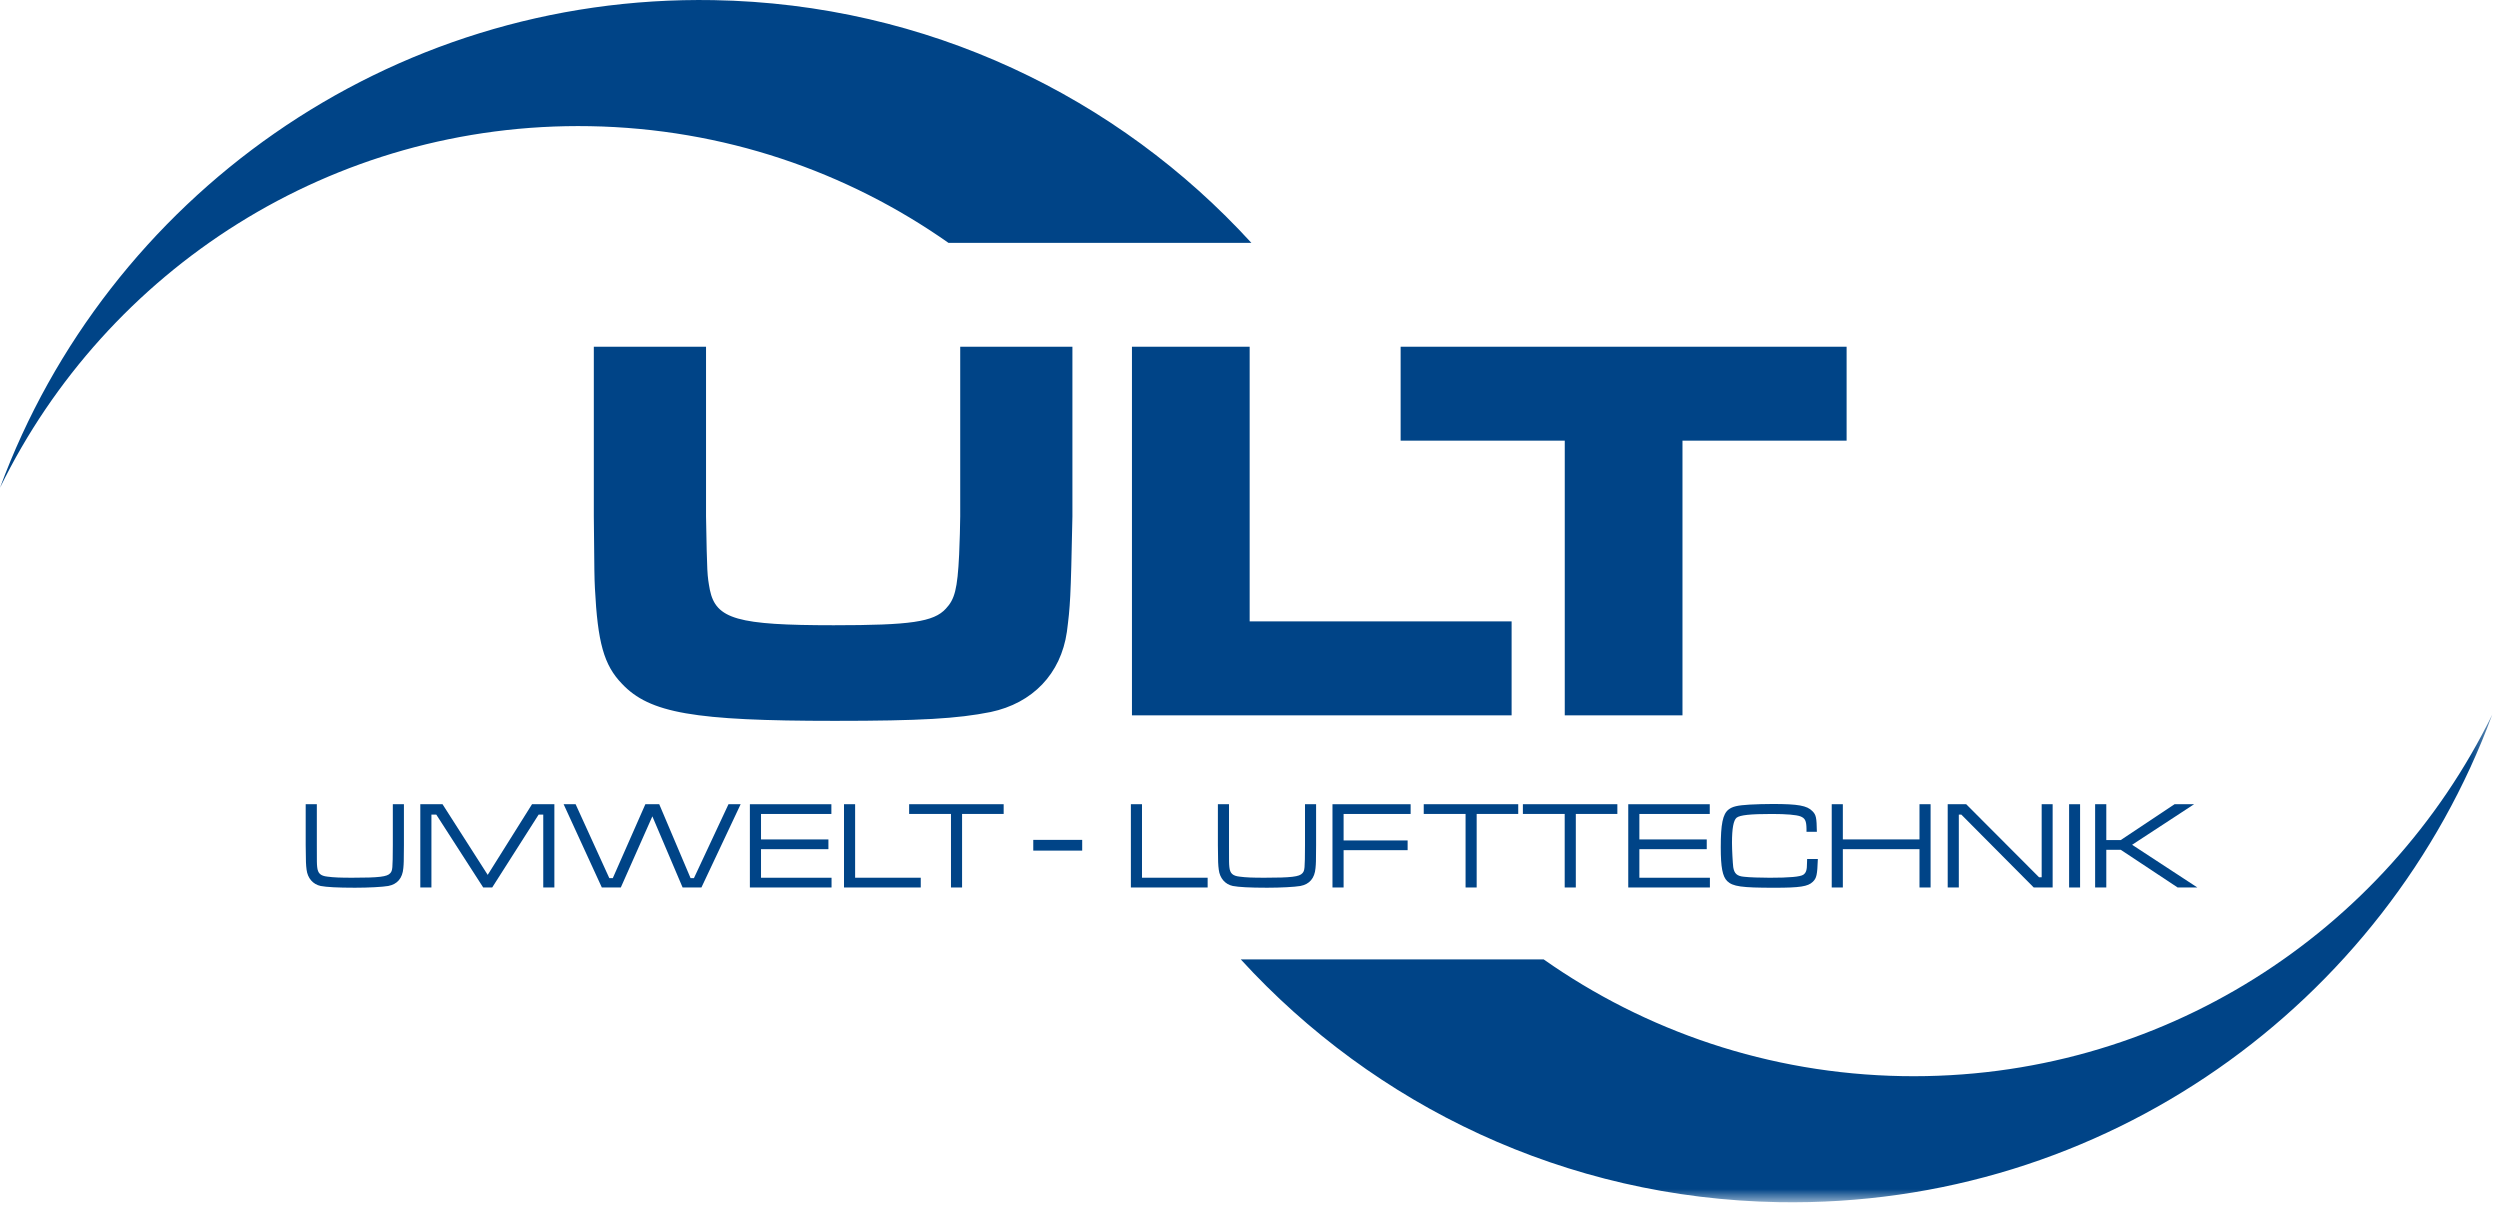 <?xml version="1.0" encoding="UTF-8" standalone="no"?>
<svg xmlns="http://www.w3.org/2000/svg" height="60px" width="123px" version="1.1" xmlns:xlink="http://www.w3.org/1999/xlink" viewBox="0 0 123 60"><!-- Generator: Sketch 46.2 (44496) - http://www.bohemiancoding.com/sketch -->
 <title>Untitled 2</title>
 <desc>Created with Sketch.</desc>
 <defs>
  <polygon id="path-1" points="0 59.153 122.62 59.153 122.62 0 0 0"/>
 </defs>
 <g id="Page-1" fill-rule="evenodd" fill="none">
  <g fill="#004487">
   <path id="Fill-4" d="m29.216 17.059v8.347c0.027 2.936 0.027 2.936 0.054 3.535 0.136 2.664 0.436 3.778 1.334 4.704 1.358 1.44 3.533 1.821 10.467 1.821 4.214 0 6.037-0.108 7.667-0.434 2.067-0.436 3.455-1.877 3.753-3.944 0.163-1.277 0.19-1.577 0.272-5.682v-8.347h-5.52v8.347c0 0.381-0.027 1.251-0.053 1.876-0.082 1.713-0.219 2.203-0.654 2.665-0.597 0.653-1.74 0.815-5.518 0.815-4.732 0-5.793-0.299-6.092-1.739-0.136-0.735-0.136-0.763-0.189-3.617v-8.347h-5.521z"/>
   <path id="Fill-1" d="m0 23.998c5.257-14.236 19.069-24.272 35.101-23.992 10.503 0.183 19.899 4.758 26.468 11.944h-14.902c-5.001-3.517-11.071-5.627-17.644-5.742-12.707-0.222-23.795 7.074-29.023 17.79"/>
   <polygon id="Fill-6" points="55.692 17.059 55.692 35.195 74.371 35.195 74.371 30.572 61.483 30.572 61.483 17.059"/>
   <polygon id="Fill-8" points="68.911 17.059 68.911 21.68 76.986 21.68 76.986 35.195 82.778 35.195 82.778 21.68 90.853 21.68 90.853 17.059"/>
   <mask id="mask-2" fill="white">
    <use xlink:href="#path-1"/>
   </mask>
   <path id="Fill-10" mask="url(#mask-2)" d="m122.62 35.155c-5.26 14.236-19.07 24.271-35.106 23.992-10.503-0.183-19.899-4.76-26.468-11.944h14.903c5 3.516 11.069 5.627 17.643 5.742 12.708 0.222 23.798-7.074 29.028-17.79"/>
   <polygon id="Fill-13" points="101.8 43.664 102.34 43.664 102.34 39.568 101.8 39.568" mask="url(#mask-2)"/>
   <polygon id="Fill-15" points="103.08 39.567 103.08 43.664 103.63 43.664 103.63 41.809 104.34 41.809 107.14 43.664 108.11 43.664 104.9 41.563 107.95 39.567 106.99 39.567 104.34 41.331 103.63 41.331 103.63 39.567" mask="url(#mask-2)"/>
   <polygon id="Fill-16" points="55.639 39.567 55.639 43.664 59.416 43.664 59.416 43.184 56.186 43.184 56.186 39.567" mask="url(#mask-2)"/>
   <path id="Fill-17" mask="url(#mask-2)" d="m59.92 39.567v2.015c0.006 0.879 0.012 0.953 0.043 1.204 0.049 0.418 0.312 0.724 0.693 0.804 0.284 0.055 0.835 0.086 1.684 0.086 0.669 0 1.362-0.037 1.64-0.086 0.448-0.085 0.7-0.38 0.743-0.877 0.024-0.252 0.024-0.284 0.029-1.131v-2.015h-0.546v2.015c-0.006 1.179-0.012 1.247-0.129 1.381-0.147 0.172-0.547 0.221-1.866 0.221-0.577 0-0.916-0.012-1.223-0.054-0.343-0.038-0.472-0.161-0.504-0.473-0.017-0.185-0.017-0.185-0.017-1.075v-2.015h-0.547z"/>
   <polygon id="Fill-18" points="65.558 43.664 66.105 43.664 66.105 41.828 69.255 41.828 69.255 41.35 66.105 41.35 66.105 40.047 69.403 40.047 69.403 39.568 65.558 39.568" mask="url(#mask-2)"/>
   <path id="Fill-19" mask="url(#mask-2)" d="m15.04 39.567v2.015c0.007 0.879 0.013 0.953 0.043 1.204 0.05 0.418 0.313 0.724 0.694 0.804 0.284 0.055 0.835 0.086 1.684 0.086 0.668 0 1.362-0.037 1.64-0.086 0.448-0.085 0.7-0.38 0.743-0.877 0.023-0.252 0.023-0.284 0.029-1.131v-2.015h-0.546v2.015c-0.006 1.179-0.012 1.247-0.129 1.381-0.147 0.172-0.547 0.221-1.867 0.221-0.577 0-0.915-0.012-1.222-0.054-0.343-0.038-0.472-0.161-0.504-0.473-0.017-0.185-0.017-0.185-0.017-1.075v-2.015h-0.548z"/>
   <polygon id="Fill-20" points="20.679 39.567 20.679 43.664 21.226 43.664 21.226 40.078 21.465 40.078 23.774 43.664 24.216 43.664 26.501 40.078 26.728 40.078 26.728 43.664 27.275 43.664 27.275 39.567 26.176 39.567 23.995 43.044 21.772 39.567" mask="url(#mask-2)"/>
   <polygon id="Fill-21" points="27.73 39.567 29.61 43.664 30.544 43.664 32.096 40.164 33.584 43.664 34.51 43.664 36.44 39.567 35.842 39.567 34.142 43.204 33.976 43.204 32.434 39.567 31.752 39.567 30.15 43.204 29.978 43.204 28.32 39.567" mask="url(#mask-2)"/>
   <polygon id="Fill-22" points="36.894 43.664 40.912 43.664 40.912 43.185 37.442 43.185 37.442 41.779 40.758 41.779 40.758 41.3 37.442 41.3 37.442 40.047 40.904 40.047 40.904 39.568 36.894 39.568" mask="url(#mask-2)"/>
   <polygon id="Fill-23" points="41.525 39.567 41.525 43.664 45.301 43.664 45.301 43.184 42.072 43.184 42.072 39.567" mask="url(#mask-2)"/>
   <polygon id="Fill-24" points="44.73 39.567 44.73 40.046 46.788 40.046 46.788 43.664 47.334 43.664 47.334 40.046 49.38 40.046 49.38 39.567" mask="url(#mask-2)"/>
   <polygon id="Fill-25" points="50.837 41.85 53.244 41.85 53.244 41.322 50.837 41.322" mask="url(#mask-2)"/>
   <polygon id="Fill-26" points="80.11 43.664 84.127 43.664 84.127 43.185 80.657 43.185 80.657 41.779 83.972 41.779 83.972 41.3 80.657 41.3 80.657 40.047 84.12 40.047 84.12 39.568 80.11 39.568" mask="url(#mask-2)"/>
   <path id="Fill-27" mask="url(#mask-2)" d="m88.911 42.264l-0.006 0.185c0 0.356-0.043 0.491-0.184 0.589-0.148 0.098-0.67 0.147-1.646 0.147-0.442 0-1.02-0.018-1.272-0.049-0.343-0.031-0.479-0.159-0.528-0.473-0.025-0.202-0.061-0.86-0.061-1.197 0-0.713 0.073-1.105 0.227-1.235 0.166-0.129 0.662-0.184 1.743-0.184 0.712 0 1.193 0.043 1.395 0.117 0.232 0.092 0.295 0.215 0.301 0.621v0.14h0.51c-0.012-0.706-0.038-0.835-0.221-1.018-0.264-0.272-0.7-0.351-1.959-0.351-0.326 0-0.866 0.013-1.124 0.03-0.614 0.037-0.848 0.093-1.045 0.246-0.282 0.227-0.38 0.713-0.38 1.855 0 0.982 0.086 1.437 0.318 1.664 0.278 0.265 0.695 0.326 2.323 0.326 1.253 0 1.646-0.061 1.884-0.289 0.192-0.184 0.223-0.338 0.252-1.124h-0.527z"/>
   <polygon id="Fill-28" points="90.121 39.567 90.121 43.664 90.668 43.664 90.668 41.779 94.439 41.779 94.439 43.664 94.985 43.664 94.985 39.567 94.439 39.567 94.439 41.299 90.668 41.299 90.668 39.567" mask="url(#mask-2)"/>
   <polygon id="Fill-29" points="95.827 39.567 95.827 43.664 96.374 43.664 96.374 40.078 96.497 40.078 100.06 43.664 100.99 43.664 100.99 39.567 100.45 39.567 100.45 43.161 100.32 43.161 96.736 39.567" mask="url(#mask-2)"/>
   <polygon id="Fill-30" points="70.048 39.567 70.048 40.046 72.106 40.046 72.106 43.664 72.652 43.664 72.652 40.046 74.697 40.046 74.697 39.567" mask="url(#mask-2)"/>
   <polygon id="Fill-31" points="74.926 39.567 74.926 40.046 76.983 40.046 76.983 43.664 77.53 43.664 77.53 40.046 79.574 40.046 79.574 39.567" mask="url(#mask-2)"/>
  </g>
 </g>
</svg>
